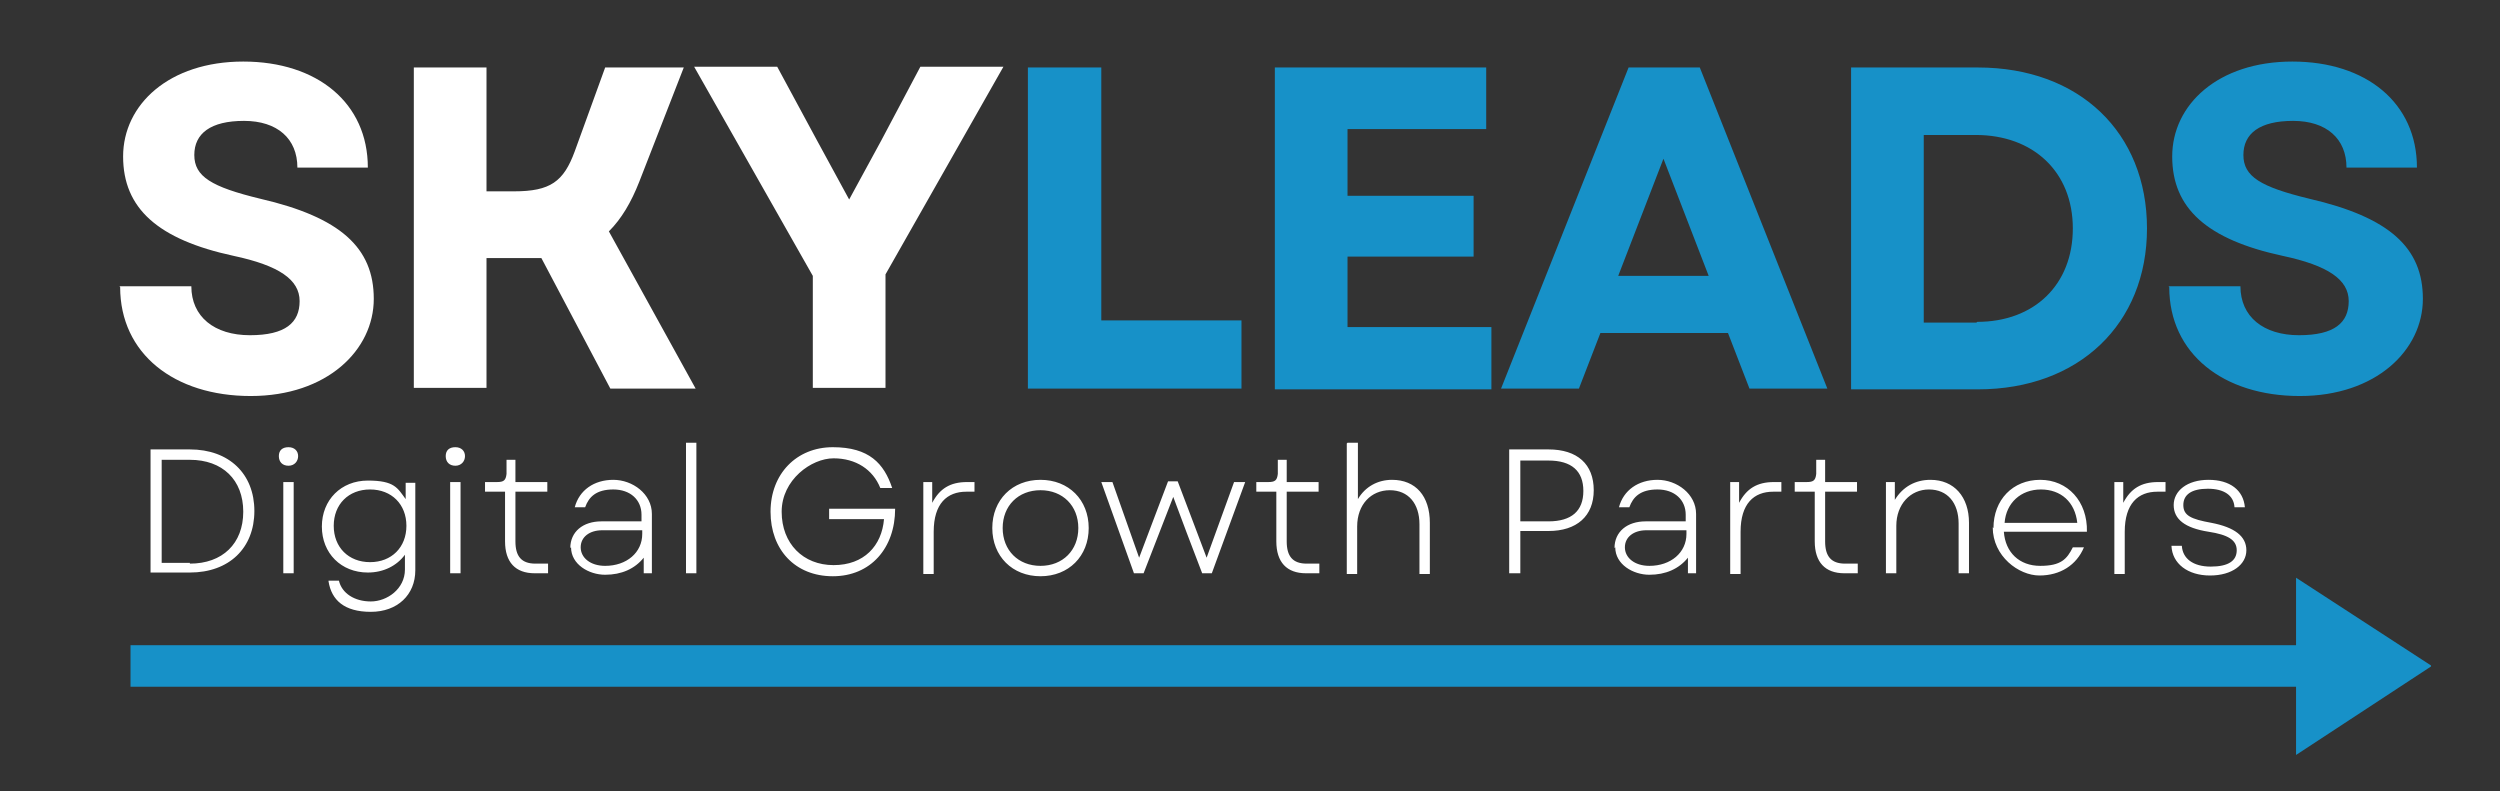 <svg id="Layer_1" xmlns="http://www.w3.org/2000/svg" version="1.1" viewBox="0 0 337.1 106.7">
	<rect x="0" y="0" width="337.1" height="106.7" fill="#333333" stroke="none"/>
	<defs>
		<clipPath id="clippath">
			<path style="fill:none" d="m327.9 89.8-18.3-11.9V87h-292v5.6h292v9.2l18.3-12z" />
		</clipPath>
		<style>.st0{fill:#fff}.st2{fill:#1791c8}</style>
	</defs>
	<path class="st0"
		d="M16.1 38.6h9.7c0 4.1 3.1 6.6 7.9 6.6s6.7-1.7 6.7-4.6-2.8-4.8-8.9-6.1c-10.2-2.2-14.9-6.4-14.9-13.4S22.8 8.3 32.8 8.3s16.8 5.6 16.8 14.3h-9.5c0-3.9-2.7-6.3-7.2-6.3s-6.7 1.7-6.7 4.6 2.3 4.3 8.9 5.9c10.8 2.5 15.3 6.6 15.3 13.5s-6.3 13.1-16.6 13.1-17.6-5.7-17.6-14.7ZM55.8 9.1h9.8v16.7h3.7c4.9 0 6.7-1.3 8.2-5.4l4.1-11.3h10.6l-6 15.4c-1.1 2.8-2.4 5-4.1 6.7l11.7 21.2H82.3L73 34.8h-7.4v17.5h-9.8V9.1ZM109.6 37.2 93.6 9h11.2l5.4 10 4.3 7.9 4.3-7.9 5.3-10h11.2l-15.9 28v15.3h-9.8V37.1Z" />
	<path class="st2"
		d="M138.7 9.1h9.8v34.1h18.9v9.2h-28.8V9.1ZM171.9 9.1h28.5v8.3h-18.7v9h17v8.2h-17v9.5h19.4v8.4h-29.2V9.1ZM219.5 9.1h9.7l17.2 43.3h-10.5l-2.9-7.5h-17.2l-2.9 7.5h-10.5l17.2-43.3Zm10.9 28.1-6.1-15.8-6.1 15.8h12.2ZM249.6 9.1h17.1c13.7 0 22.8 8.8 22.8 21.7s-9.2 21.7-22.8 21.7h-17.1V9.1Zm17 34.3c7.7 0 12.9-5 12.9-12.6s-5.3-12.6-13.1-12.6h-7v25.3h7.1ZM292.4 38.6h9.7c0 4.1 3.1 6.6 7.9 6.6s6.7-1.7 6.7-4.6-2.8-4.8-8.9-6.1c-10.2-2.2-14.9-6.4-14.9-13.4s6.2-12.8 16.2-12.8 16.8 5.6 16.8 14.3h-9.5c0-3.9-2.7-6.3-7.2-6.3s-6.7 1.7-6.7 4.6 2.3 4.3 8.9 5.9c10.8 2.5 15.3 6.6 15.3 13.5s-6.3 13.1-16.6 13.1-17.6-5.7-17.6-14.7Z" />
	<path class="st0"
		d="M20.3 60.6h5.3c5.3 0 8.7 3.3 8.7 8.3s-3.4 8.3-8.7 8.3h-5.3V60.5ZM25.6 76c4.4 0 7.2-2.7 7.2-7s-2.8-7-7.2-7h-3.8v13.9h3.8ZM38.9 60.3c.8 0 1.3.5 1.3 1.2s-.5 1.3-1.3 1.3-1.3-.5-1.3-1.3.5-1.2 1.3-1.2Zm-.7 4.7h1.4v12.3h-1.4V65ZM44.3 78.3h1.4c.4 1.7 2.1 2.8 4.3 2.8s4.6-1.7 4.6-4.3v-2c-1.1 1.5-2.9 2.4-5 2.4-3.6 0-6.2-2.6-6.2-6.2s2.6-6.2 6.2-6.2 4 1 5.1 2.5v-2.2H56v11.8c0 3.3-2.4 5.6-6 5.6s-5.3-1.6-5.7-4.1Zm5.6-2.5c2.9 0 4.9-2 4.9-4.9s-2-4.9-4.9-4.9-4.9 2-4.9 4.9 2 4.9 4.9 4.9ZM61.4 60.3c.8 0 1.3.5 1.3 1.2s-.5 1.3-1.3 1.3-1.3-.5-1.3-1.3.5-1.2 1.3-1.2Zm-.7 4.7h1.4v12.3h-1.4V65ZM68.1 73.1v-6.8h-2.7V65H67c.9 0 1.2-.2 1.3-1.1V62h1.2v3h4.3v1.3h-4.3V73c0 2 .8 3 2.7 3h1.7v1.3h-1.8c-2.6 0-4-1.5-4-4.3ZM76.9 73.9c0-2.2 1.7-3.6 4.2-3.6h5.4v-.9c0-2-1.5-3.4-3.8-3.4s-3.3 1-3.8 2.4h-1.4c.6-2.3 2.6-3.7 5.2-3.7s5.2 1.9 5.2 4.6v8h-1.1v-2.1c-1.2 1.5-3 2.3-5.2 2.3S77 76.1 77 73.8Zm4.7 2.4c2.9 0 5-1.8 5-4.3v-.5h-5.4c-1.7 0-2.9.9-2.9 2.3s1.3 2.5 3.3 2.5ZM92.5 59.7h1.4v17.6h-1.4V59.7ZM103.9 69c0-5.1 3.5-8.7 8.4-8.7s6.9 2.2 8 5.5h-1.6c-1-2.5-3.3-4-6.3-4s-7 2.9-7 7.2 2.9 7.2 7 7.2 6.5-2.6 6.8-6.2h-7.4v-1.4h8.9c0 5.3-3.3 9.1-8.4 9.1s-8.4-3.6-8.4-8.7ZM124.5 65h1.2v2.8c1-1.9 2.4-2.8 4.7-2.8h1v1.3h-1.1c-2.6 0-4.4 1.6-4.4 5.4v5.7h-1.4V65.1ZM133.8 71.2c0-3.8 2.7-6.5 6.5-6.5s6.5 2.7 6.5 6.5-2.7 6.5-6.5 6.5-6.5-2.7-6.5-6.5Zm6.5 5.1c3 0 5.1-2.1 5.1-5.1s-2.1-5.1-5.1-5.1-5.1 2.1-5.1 5.1 2.1 5.1 5.1 5.1ZM148.5 65h1.5l3.6 10.2 1.7-4.5 2.2-5.8h1.3l2.2 5.8 1.7 4.5 3.7-10.2h1.5l-4.5 12.3h-1.3l-2.1-5.5-1.8-4.8-4 10.3h-1.3L148.5 65ZM172.1 73.1v-6.8h-2.7V65h1.6c.9 0 1.2-.2 1.3-1.1V62h1.2v3h4.3v1.3h-4.3V73c0 2 .8 3 2.7 3h1.7v1.3h-1.8c-2.6 0-4-1.5-4-4.3ZM181.7 59.7h1.4v7.6c1-1.7 2.7-2.6 4.6-2.6 3.2 0 5.1 2.2 5.1 5.8v6.9h-1.4v-6.7c0-2.8-1.5-4.6-4-4.6S183 68 183 71v6.4h-1.4V59.8ZM203.5 60.6h5.3c3.9 0 6.1 2 6.1 5.5s-2.3 5.5-6.1 5.5H205v5.7h-1.5V60.6Zm5.3 9.7c3.1 0 4.7-1.4 4.7-4.1s-1.6-4.1-4.7-4.1H205v8.2h3.8ZM217.7 73.9c0-2.2 1.7-3.6 4.2-3.6h5.4v-.9c0-2-1.5-3.4-3.8-3.4s-3.3 1-3.8 2.4h-1.4c.6-2.3 2.6-3.7 5.2-3.7s5.2 1.9 5.2 4.6v8h-1.1v-2.1c-1.2 1.5-3 2.3-5.2 2.3s-4.6-1.4-4.6-3.7Zm4.7 2.4c2.9 0 5-1.8 5-4.3v-.5H222c-1.7 0-2.9.9-2.9 2.3s1.3 2.5 3.3 2.5ZM233.3 65h1.2v2.8c1-1.9 2.4-2.8 4.7-2.8h1v1.3h-1.1c-2.6 0-4.4 1.6-4.4 5.4v5.7h-1.4V65.1ZM244.7 73.1v-6.8H242V65h1.6c.9 0 1.2-.2 1.3-1.1V62h1.2v3h4.3v1.3h-4.3V73c0 2 .8 3 2.7 3h1.7v1.3h-1.8c-2.6 0-4-1.5-4-4.3ZM254.3 65h1.2v2.4c1.1-1.8 2.8-2.7 4.8-2.7 3.2 0 5.2 2.3 5.2 5.8v6.8h-1.4v-6.7c0-2.8-1.5-4.6-4-4.6s-4.4 2-4.4 4.9v6.4h-1.4V65ZM268.8 71.2c0-3.8 2.6-6.5 6.3-6.5s6.4 2.9 6.3 7h-11.2c.2 2.8 2.1 4.6 4.9 4.6s3.6-.9 4.4-2.5h1.5c-1 2.4-3.2 3.8-6 3.8s-6.3-2.6-6.3-6.5Zm11.3-.7c-.3-2.8-2.2-4.5-4.9-4.5s-4.7 1.8-4.9 4.5h9.8ZM285.1 65h1.2v2.8c1-1.9 2.4-2.8 4.7-2.8h1v1.3h-1.1c-2.6 0-4.4 1.6-4.4 5.4v5.7h-1.4V65.1ZM292.8 73.6h1.4c.1 1.7 1.5 2.8 3.9 2.8s3.5-.8 3.5-2.2-1.2-2.1-3.8-2.5c-3.2-.5-4.7-1.7-4.7-3.6s1.8-3.4 4.7-3.4 4.7 1.4 4.9 3.7h-1.4c-.1-1.6-1.4-2.5-3.6-2.5s-3.3.8-3.3 2.2 1 1.9 3.8 2.4c3.1.6 4.7 1.8 4.7 3.7s-1.9 3.4-4.9 3.4-5.1-1.6-5.2-4Z" />
	<path class="st2" d="M17.6 77.9h310.2v23.9H17.6z" style="clip-path:url(#clippath)" />
</svg>